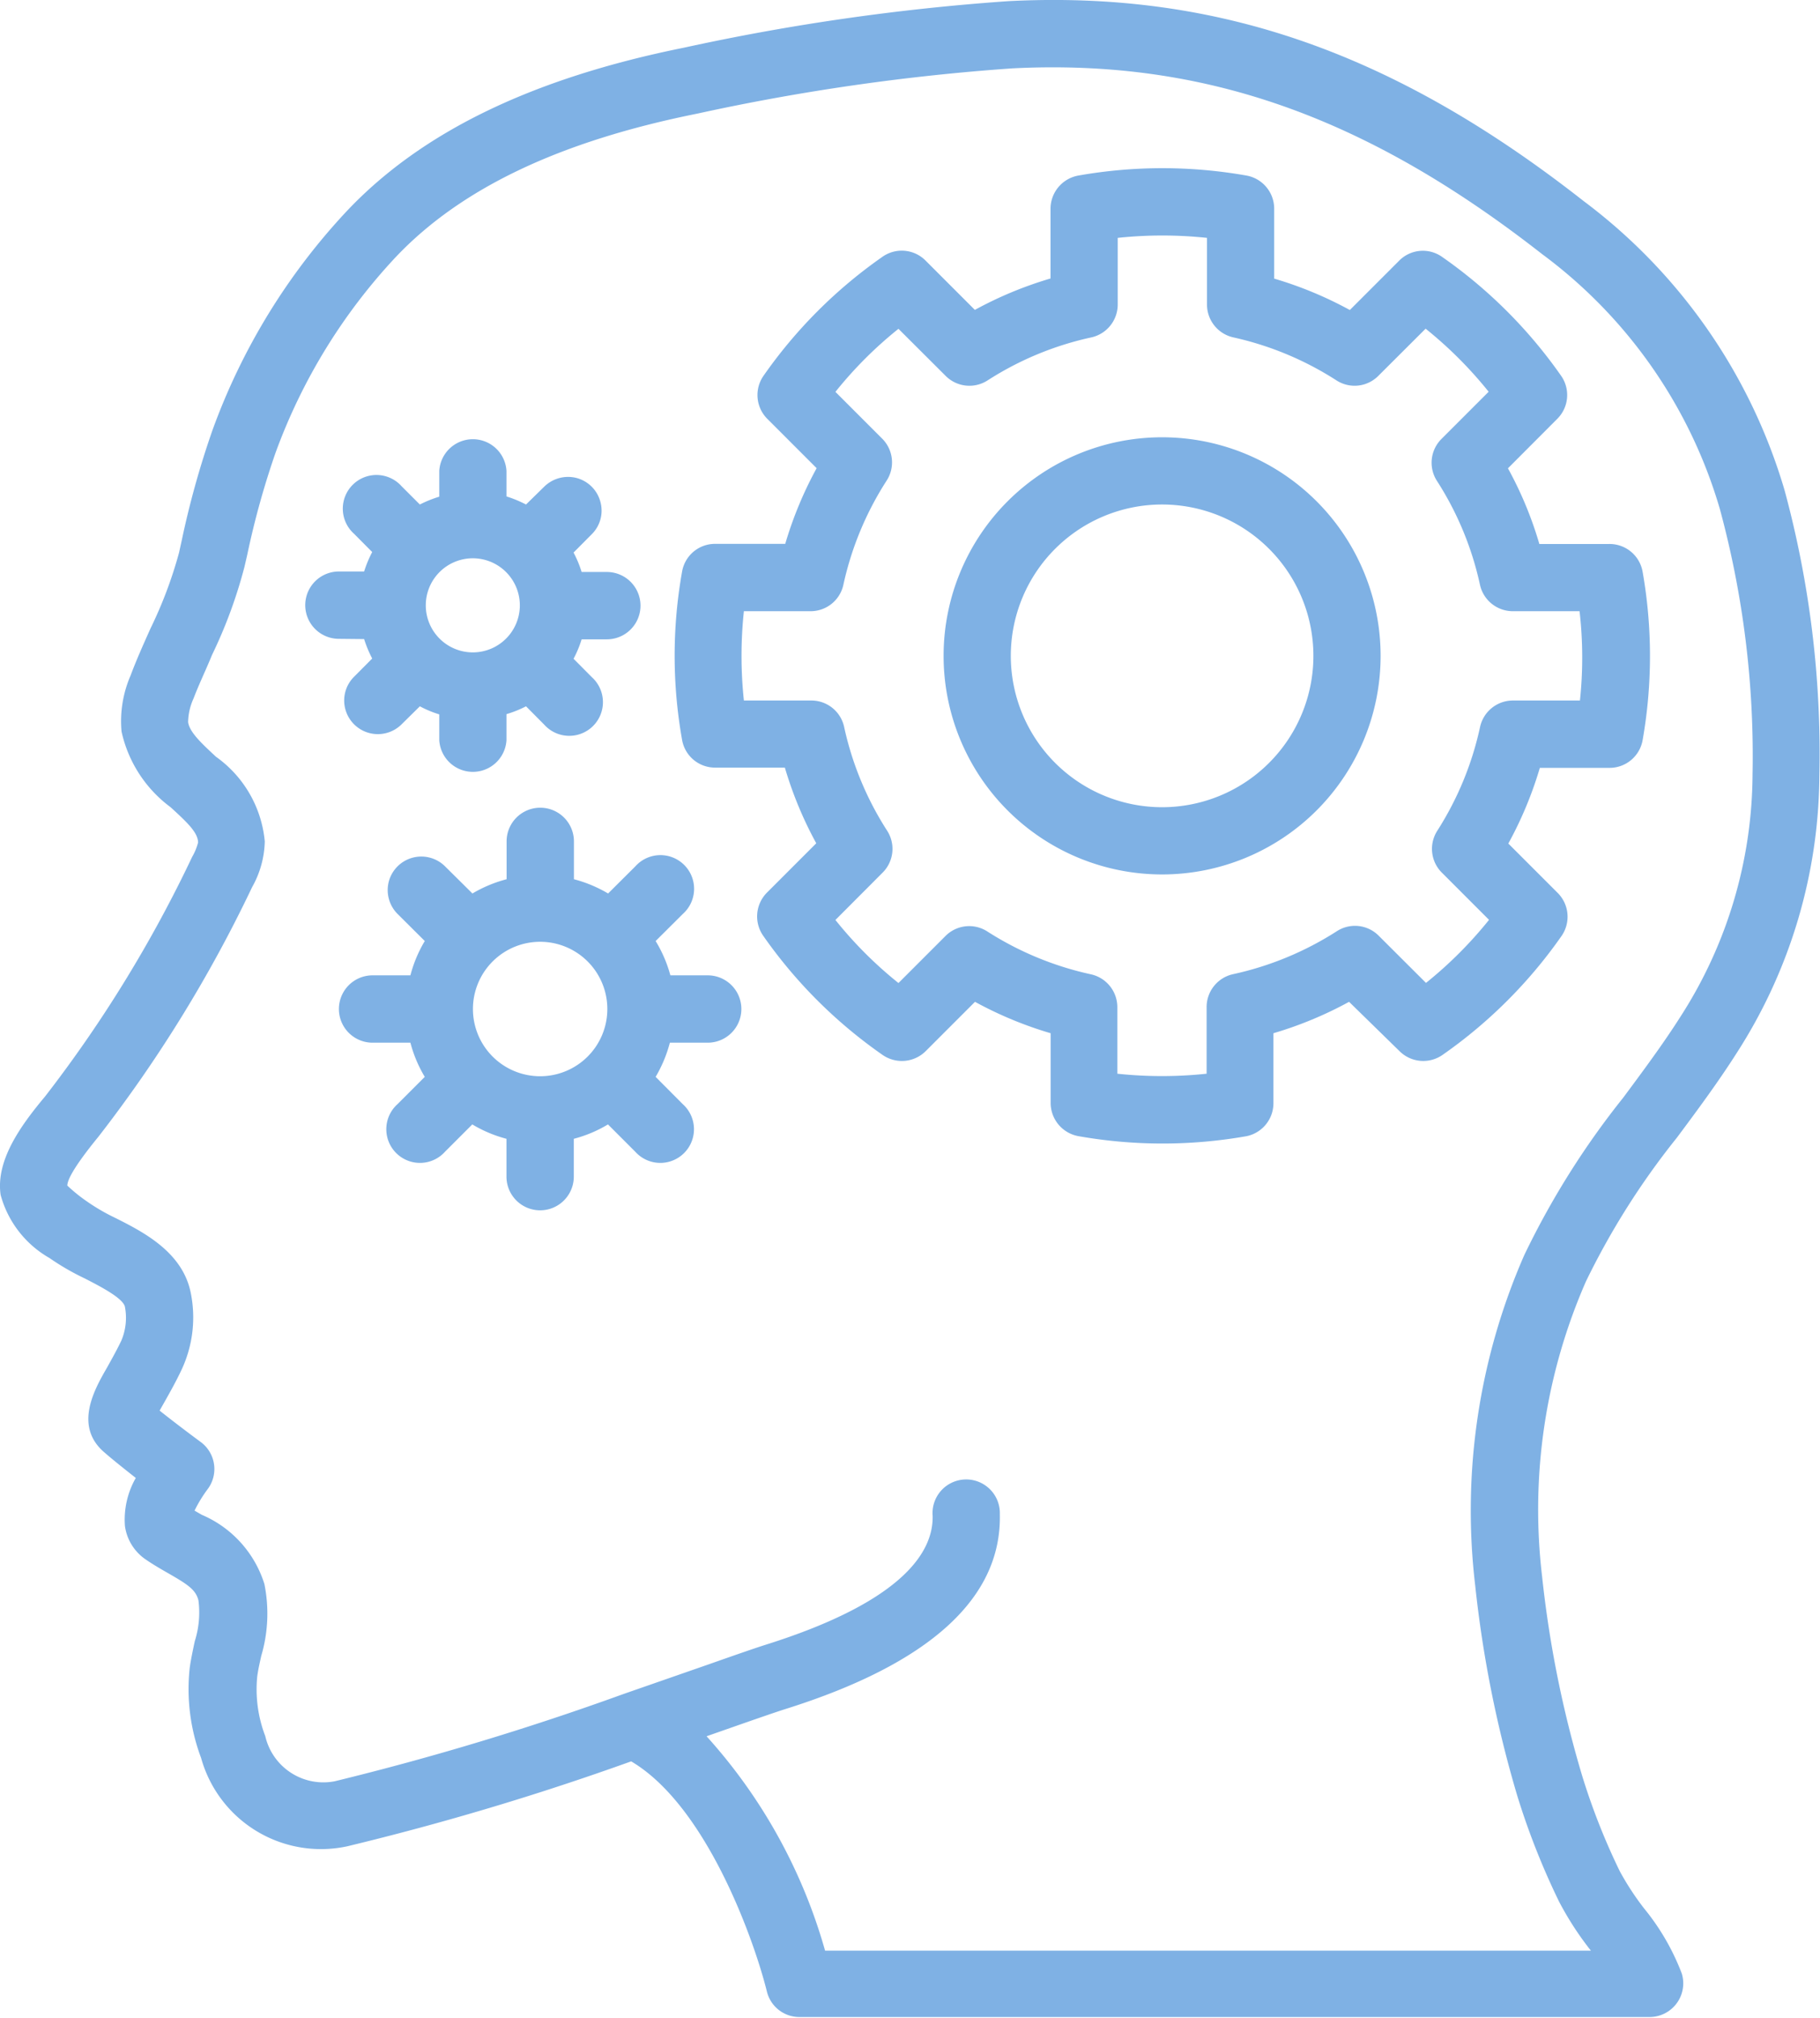 <svg xmlns="http://www.w3.org/2000/svg" viewBox="0 0 144.35 159.99"><defs><style>.cls-1{fill:#7fb1e4;}</style></defs><title>icon5</title><g id="Layer_2" data-name="Layer 2"><g id="icon5"><path class="cls-1" d="M141.54,38.87A44.2,44.2,0,0,0,125.6,15.94C110.56,4.14,96.49-.75,80,.09A178.19,178.19,0,0,0,54.25,3.78c-12,2.42-20.77,6.65-26.72,12.93A50.59,50.59,0,0,0,16.84,34.14a70.69,70.69,0,0,0-2.42,8.68l-.22,1a34.11,34.11,0,0,1-2.26,6c-.55,1.23-1.11,2.47-1.58,3.73A9.1,9.1,0,0,0,9.64,58,10.17,10.17,0,0,0,13.53,64c1.31,1.2,2.17,2,2.18,2.8a4.57,4.57,0,0,1-.47,1.14,103.35,103.35,0,0,1-11.67,19C1.65,89.23-.35,92,.05,94.74a8.24,8.24,0,0,0,3.87,5,19.7,19.7,0,0,0,2.78,1.61c1.15.59,3.08,1.57,3.21,2.27a4.64,4.64,0,0,1-.29,2.68c-.4.83-.81,1.55-1.16,2.18-1,1.73-2.62,4.63-.15,6.7.58.51,1.56,1.29,2.46,2A6.66,6.66,0,0,0,9.91,121a3.84,3.84,0,0,0,1.57,2.59c.6.42,1.24.79,1.87,1.15,1.57.9,2.18,1.31,2.39,2.15a7.53,7.53,0,0,1-.29,3.23c-.15.7-.3,1.4-.4,2.09a15.5,15.5,0,0,0,.9,7.17,9.87,9.87,0,0,0,11.61,7,217,217,0,0,0,22.5-6.73c6,3.54,9.78,14.26,10.77,18.27a2.65,2.65,0,0,0,2.59,2h67.42a2.67,2.67,0,0,0,2.55-3.44,18.53,18.53,0,0,0-3-5.18,21.82,21.82,0,0,1-1.92-2.94,52.46,52.46,0,0,1-3-7.62A87.38,87.38,0,0,1,122.31,125a45.06,45.06,0,0,1,3.48-23.41A60.28,60.28,0,0,1,133,90.2c1.61-2.16,3.28-4.41,4.78-6.77a41,41,0,0,0,6.52-21.92A79.77,79.77,0,0,0,141.54,38.87ZM139,61.44a35.73,35.73,0,0,1-5.7,19.14c-1.39,2.19-3,4.35-4.55,6.44A65.19,65.19,0,0,0,120.9,99.5,50.44,50.44,0,0,0,117,125.68a93,93,0,0,0,3.34,16.7,58.61,58.61,0,0,0,3.31,8.38,24.81,24.81,0,0,0,2.42,3.76,1.71,1.71,0,0,1,.11.14H65.44a42.61,42.61,0,0,0-9.4-17l2-.7c2-.7,3.5-1.22,4.26-1.46,11.43-3.59,17.15-8.79,17-15.44a2.67,2.67,0,1,0-5.33.12c.07,2.75-2.18,6.75-13.26,10.23-.79.25-2.35.79-4.42,1.52l-6.84,2.38h0a220.41,220.41,0,0,1-22.91,6.92,4.73,4.73,0,0,1-5.5-3.58,10.36,10.36,0,0,1-.64-4.71c.07-.55.2-1.1.32-1.65a11.83,11.83,0,0,0,.25-5.7A8.82,8.82,0,0,0,16,120.1l-.57-.33a10.78,10.78,0,0,1,1-1.65,2.66,2.66,0,0,0-.51-3.79c-.64-.47-2.16-1.61-3.26-2.49l.43-.76c.41-.73.88-1.56,1.33-2.52a9.78,9.78,0,0,0,.72-6c-.62-3.27-3.75-4.87-6-6a15.68,15.68,0,0,1-2.21-1.28A12.89,12.89,0,0,1,5.34,94c0-.4.42-1.37,2.47-3.88A107.64,107.64,0,0,0,20,70.33a7.7,7.7,0,0,0,1-3.62A9.28,9.28,0,0,0,17.13,60c-1.07-1-2.09-1.92-2.21-2.74a4.7,4.7,0,0,1,.43-1.88c.44-1.16,1-2.3,1.46-3.44a38,38,0,0,0,2.58-7l.23-1a65.85,65.85,0,0,1,2.22-8A45.42,45.42,0,0,1,31.4,20.37c5.17-5.45,13-9.17,23.9-11.36a172.92,172.92,0,0,1,25-3.59c15.09-.76,28,3.77,42,14.72a38.59,38.59,0,0,1,14.1,20.19A74.81,74.81,0,0,1,139,61.44Z"/><path class="cls-1" d="M127.62,43.13h-5.53a29.76,29.76,0,0,0-2.49-6l3.91-3.92a2.66,2.66,0,0,0,.31-3.41,38.1,38.1,0,0,0-9.44-9.43,2.64,2.64,0,0,0-3.41.3l-3.91,3.91a30.44,30.44,0,0,0-6-2.49V16.55a2.67,2.67,0,0,0-2.19-2.63,38.37,38.37,0,0,0-13.35,0,2.68,2.68,0,0,0-2.2,2.63v5.53a30.35,30.35,0,0,0-6,2.49l-3.91-3.91a2.66,2.66,0,0,0-3.42-.3,38.06,38.06,0,0,0-9.43,9.43,2.67,2.67,0,0,0,.3,3.42l3.91,3.91a30.35,30.35,0,0,0-2.49,6H56.72a2.65,2.65,0,0,0-2.62,2.19,38,38,0,0,0,0,13.36,2.65,2.65,0,0,0,2.62,2.19h5.53a30.35,30.35,0,0,0,2.49,6l-3.91,3.91a2.68,2.68,0,0,0-.3,3.42A38.06,38.06,0,0,0,70,83.64a2.68,2.68,0,0,0,3.42-.3l3.91-3.91a30.35,30.35,0,0,0,6,2.49v5.53a2.68,2.68,0,0,0,2.2,2.63,38.37,38.37,0,0,0,13.35,0A2.67,2.67,0,0,0,101,87.45V81.92a30.44,30.44,0,0,0,6-2.49L111,83.34a2.67,2.67,0,0,0,3.41.3,38.1,38.1,0,0,0,9.44-9.43,2.67,2.67,0,0,0-.31-3.42l-3.91-3.91a30.39,30.39,0,0,0,2.5-6h5.52a2.66,2.66,0,0,0,2.63-2.19,38.43,38.43,0,0,0,0-13.36A2.66,2.66,0,0,0,127.62,43.13Zm-2.31,12.41H120a2.67,2.67,0,0,0-2.61,2.09A25.1,25.1,0,0,1,114,65.86a2.66,2.66,0,0,0,.36,3.33l3.74,3.74a32.45,32.45,0,0,1-5,5l-3.75-3.74a2.65,2.65,0,0,0-3.32-.36,25.15,25.15,0,0,1-8.24,3.41,2.67,2.67,0,0,0-2.09,2.61v5.28a33.51,33.51,0,0,1-7.08,0V79.86a2.67,2.67,0,0,0-2.09-2.61,25.15,25.15,0,0,1-8.24-3.41A2.65,2.65,0,0,0,75,74.2l-3.74,3.74a32.08,32.08,0,0,1-5-5L70,69.19a2.66,2.66,0,0,0,.36-3.33,25,25,0,0,1-3.41-8.23,2.66,2.66,0,0,0-2.6-2.09H59a33.51,33.51,0,0,1,0-7.08h5.29a2.66,2.66,0,0,0,2.6-2.09,25.1,25.1,0,0,1,3.41-8.23A2.66,2.66,0,0,0,70,34.81l-3.74-3.74a32.08,32.08,0,0,1,5-5L75,29.8a2.66,2.66,0,0,0,3.33.36,25,25,0,0,1,8.23-3.41,2.67,2.67,0,0,0,2.09-2.61V18.86a33.51,33.51,0,0,1,7.08,0v5.28a2.67,2.67,0,0,0,2.09,2.61A25.15,25.15,0,0,1,106,30.16a2.65,2.65,0,0,0,3.32-.36l3.75-3.74a32.45,32.45,0,0,1,5,5l-3.74,3.74a2.66,2.66,0,0,0-.36,3.33,25,25,0,0,1,3.41,8.23A2.67,2.67,0,0,0,120,48.46h5.28A32.23,32.23,0,0,1,125.31,55.54Z"/><path class="cls-1" d="M56.17,77.33h-3A10.46,10.46,0,0,0,52,74.61l2.16-2.15a2.67,2.67,0,1,0-3.77-3.77l-2.16,2.15a10.57,10.57,0,0,0-2.71-1.13v-3a2.67,2.67,0,1,0-5.34,0v3a10.57,10.57,0,0,0-2.71,1.13L35.3,68.69a2.67,2.67,0,0,0-4.46,1.19,2.68,2.68,0,0,0,.69,2.58l2.16,2.15a10.46,10.46,0,0,0-1.14,2.72h-3a2.67,2.67,0,0,0,0,5.34h3a10.4,10.4,0,0,0,1.14,2.71l-2.16,2.16a2.67,2.67,0,1,0,3.77,3.77l2.16-2.16a10.4,10.4,0,0,0,2.71,1.14v3a2.67,2.67,0,1,0,5.34,0v-3a10.26,10.26,0,0,0,2.71-1.14l2.16,2.16a2.67,2.67,0,1,0,3.77-3.77L52,85.38a10.72,10.72,0,0,0,1.13-2.71h3a2.67,2.67,0,0,0,0-5.34Zm-13.33,8A5.33,5.33,0,1,1,48.17,80,5.33,5.33,0,0,1,42.84,85.33Z"/><path class="cls-1" d="M28.88,50.67a9.43,9.43,0,0,0,.64,1.54l-1.44,1.45a2.65,2.65,0,0,0-.69,2.57,2.67,2.67,0,0,0,4.46,1.2L33.3,56a8.63,8.63,0,0,0,1.54.64v2.05a2.67,2.67,0,0,0,5.33,0V56.62A8.72,8.72,0,0,0,41.72,56l1.44,1.45a2.67,2.67,0,1,0,3.77-3.77l-1.44-1.45a8.63,8.63,0,0,0,.64-1.54h2a2.67,2.67,0,0,0,0-5.34h-2a8.63,8.63,0,0,0-.64-1.54l1.44-1.45a2.63,2.63,0,0,0,.69-2.57,2.66,2.66,0,0,0-1.88-1.89,2.7,2.7,0,0,0-2.58.69L41.72,40a9.54,9.54,0,0,0-1.55-.64V37.33a2.67,2.67,0,0,0-5.33,0v2.05A9.43,9.43,0,0,0,33.3,40l-1.45-1.45a2.67,2.67,0,1,0-3.77,3.77l1.44,1.45a9.43,9.43,0,0,0-.64,1.54h-2a2.67,2.67,0,1,0,0,5.34Zm7.66-6.28A3.73,3.73,0,1,1,33.77,48,3.73,3.73,0,0,1,36.54,44.39Z"/><path class="cls-1" d="M92.17,34.67A17.33,17.33,0,1,0,109.5,52,17.33,17.33,0,0,0,92.17,34.67Zm0,29.33a12,12,0,1,1,12-12A12,12,0,0,1,92.17,64Z"/></g></g></svg>